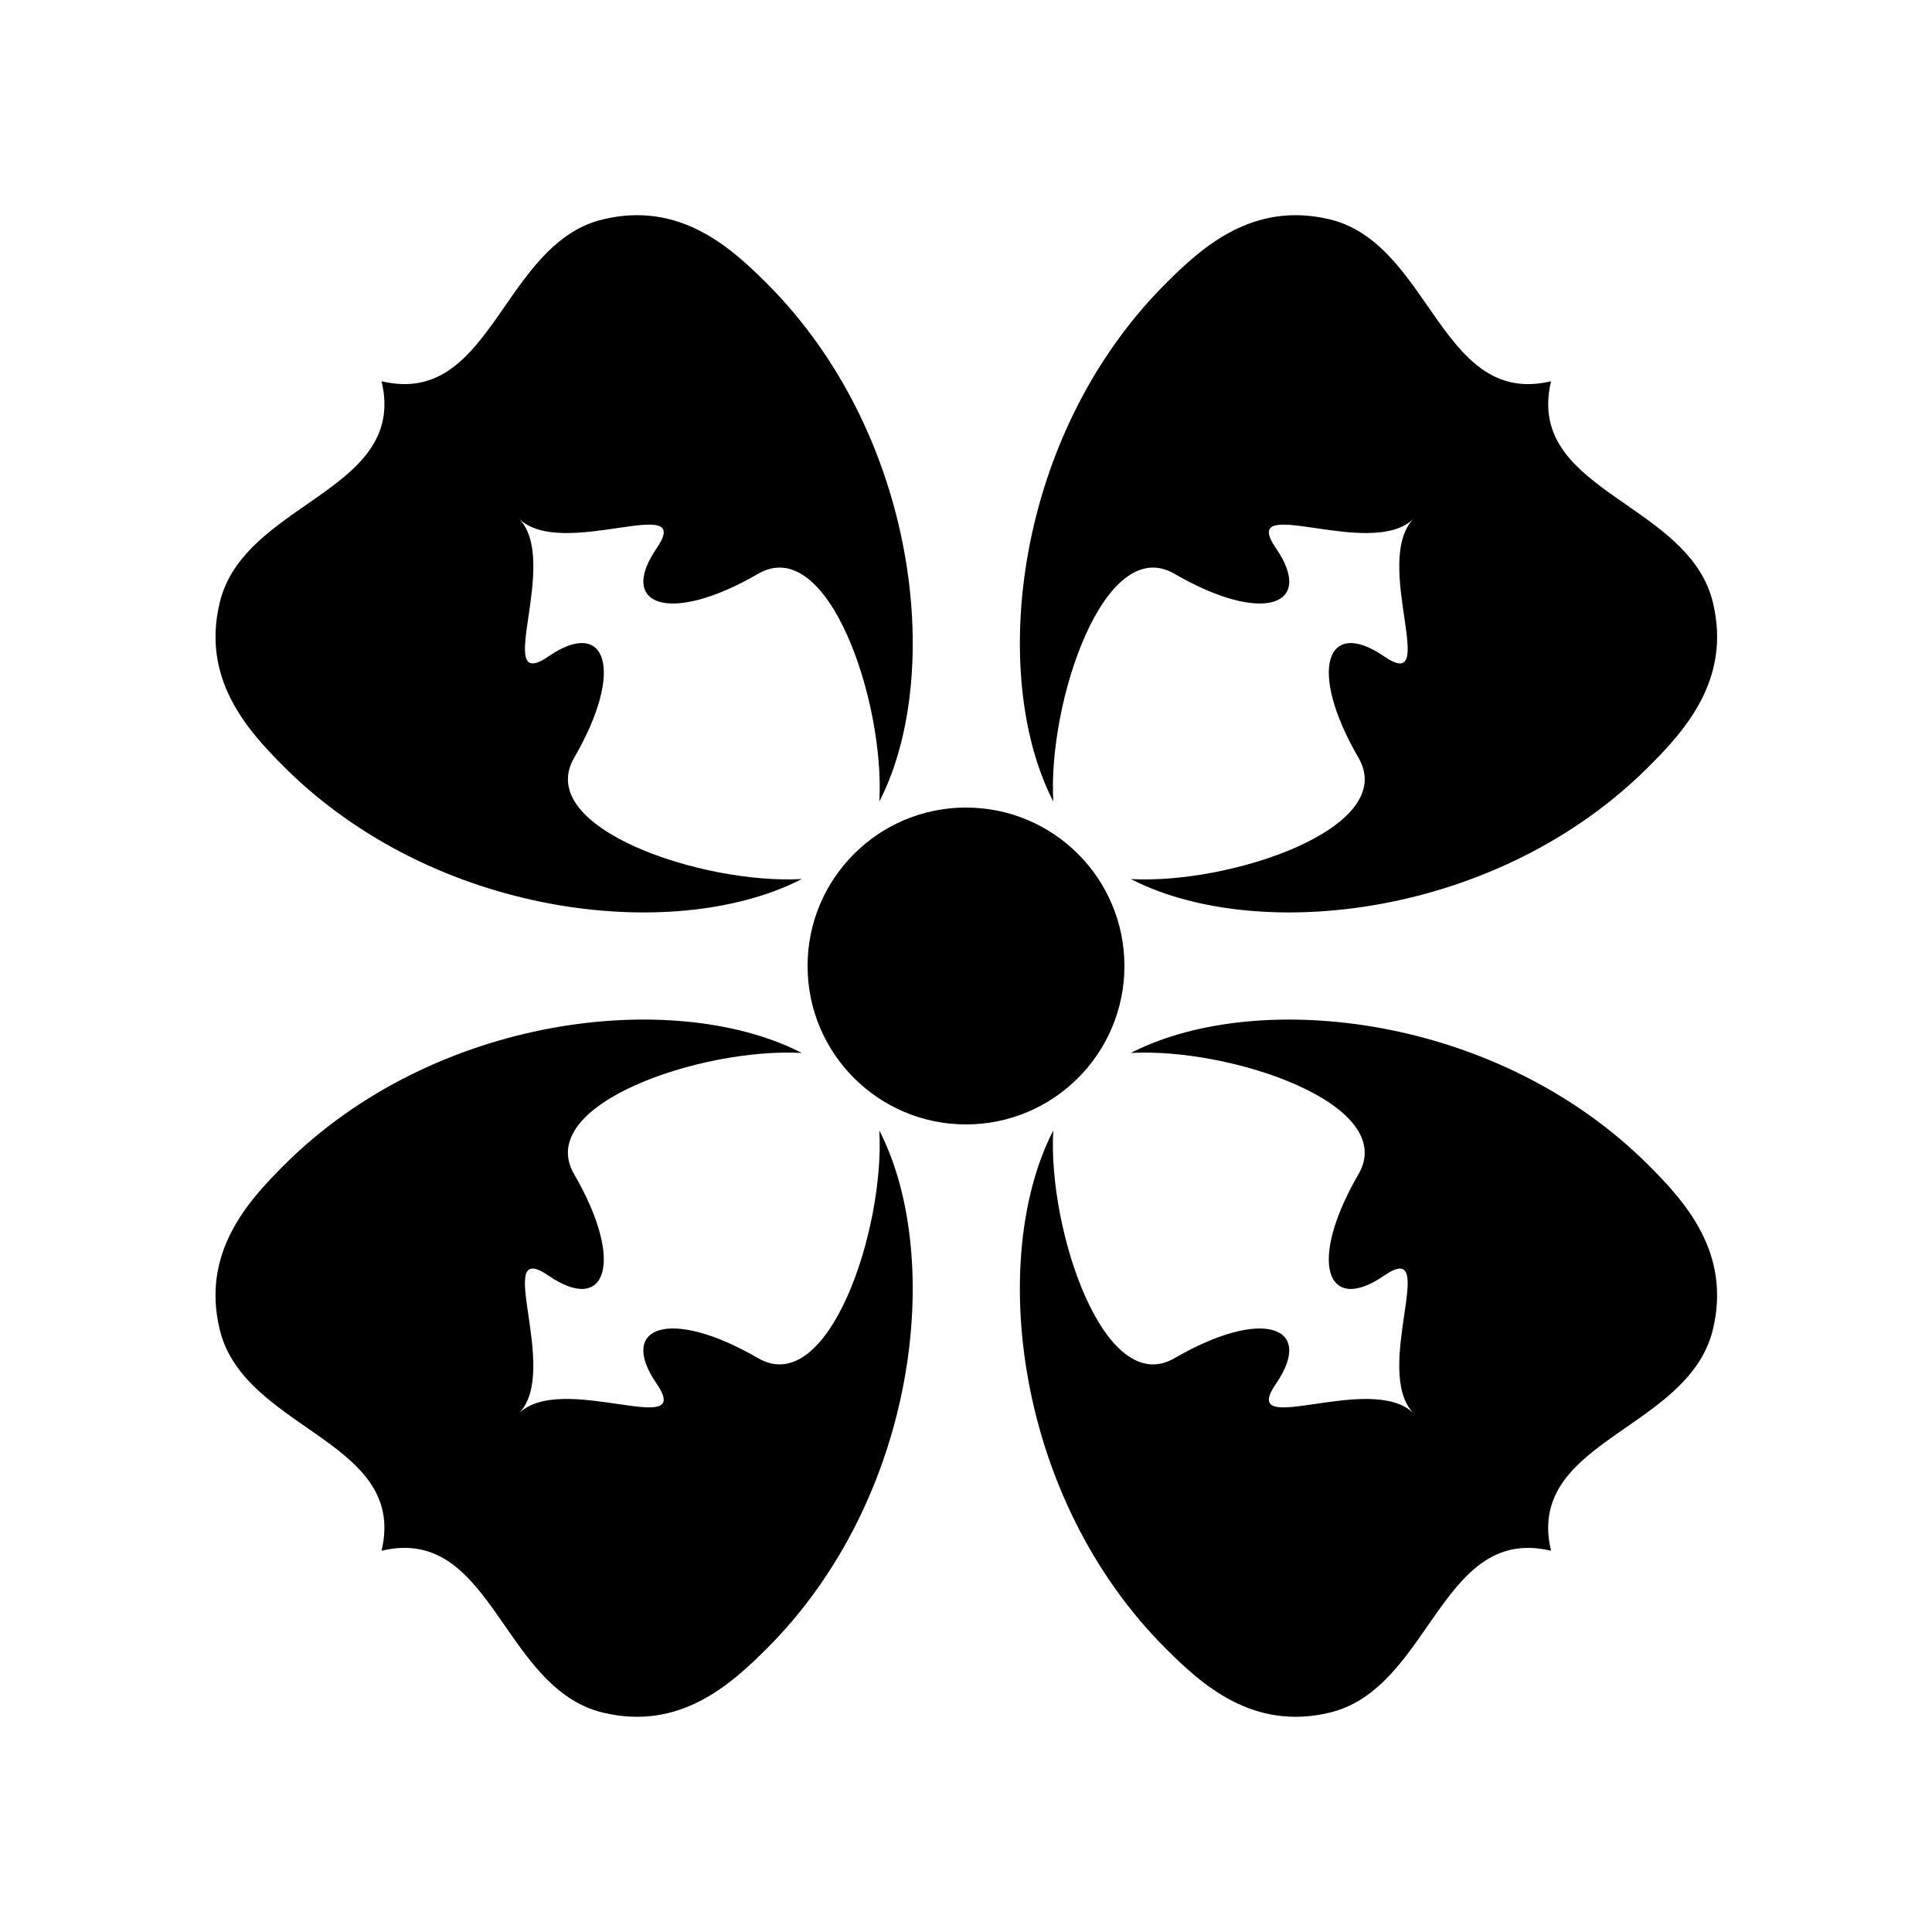 <?xml version="1.0" encoding="UTF-8"?>
<!-- Uploaded to: ICON Repo, www.svgrepo.com, Generator: ICON Repo Mixer Tools -->
<svg fill="#000000" width="800px" height="800px" version="1.1" viewBox="144 144 512 512" xmlns="http://www.w3.org/2000/svg">
 <g fill-rule="evenodd">
  <path d="m555.05 245.03c-3.668 15.336 6.488 23.34 17.926 31.332l2.031 1.414c9.848 6.836 20.09 13.977 22.953 25.969 4.824 20.227-7.285 33.688-16.996 43.395-40.07 40.074-103.11 46.809-136.48 30.219l-0.793-0.406c26.281 1.488 71.121-13.52 60.332-32.117-13.66-23.543-8.363-37.309 6.762-26.902s-3.375-25.258 7.922-36.555c-11.297 11.297-46.961-7.203-36.555 7.922 10.402 15.125-3.359 20.418-26.902 6.762-18.598-10.789-33.605 34.051-32.117 60.332l-0.406-0.797c-16.59-33.371-9.855-96.41 30.219-136.48 9.707-9.711 23.168-21.82 43.395-16.996 11.988 2.863 19.133 13.105 25.969 22.953l1.414 2.031c7.992 11.438 15.996 21.594 31.332 17.926z"/>
  <path d="m245.11 245.03c15.34 3.668 23.344-6.488 31.336-17.926l1.41-2.031c6.84-9.848 13.98-20.09 25.973-22.953 20.227-4.824 33.688 7.285 43.395 16.996 40.074 40.07 46.805 103.11 30.219 136.48l-0.406 0.797c1.488-26.281-13.52-71.121-32.121-60.332-23.539 13.656-37.305 8.363-26.898-6.762 10.402-15.125-25.258 3.375-36.555-7.922 11.297 11.297-7.207 46.961 7.918 36.555s20.422 3.359 6.766 26.902c-10.789 18.598 34.051 33.605 60.332 32.117l-0.797 0.406c-33.371 16.59-96.41 9.855-136.48-30.219-9.707-9.707-21.816-23.168-16.992-43.395 2.859-11.992 13.105-19.133 22.953-25.969l2.031-1.414c11.438-7.992 21.59-15.996 17.922-31.332z"/>
  <path d="m245.11 554.97c3.668-15.34-6.484-23.344-17.922-31.336l-2.031-1.41c-9.848-6.84-20.094-13.98-22.953-25.973-4.824-20.227 7.285-33.688 16.992-43.395 40.074-40.074 103.11-46.805 136.48-30.219l0.797 0.406c-26.281-1.488-71.121 13.52-60.332 32.117 13.656 23.543 8.359 37.309-6.766 26.902-15.125-10.402 3.379 25.258-7.918 36.555 11.297-11.297 46.957 7.207 36.555-7.918-10.406-15.125 3.359-20.422 26.898-6.766 18.602 10.789 33.609-34.051 32.121-60.332l0.406 0.797c16.586 33.371 9.855 96.41-30.219 136.48-9.707 9.707-23.168 21.816-43.395 16.992-11.992-2.863-19.133-13.105-25.973-22.953l-1.41-2.031c-7.992-11.438-15.996-21.59-31.336-17.922z"/>
  <path d="m555.05 554.97c-15.336-3.668-23.34 6.484-31.332 17.922l-1.414 2.031c-6.836 9.848-13.98 20.09-25.969 22.953-20.227 4.824-33.688-7.285-43.395-16.992-40.074-40.074-46.809-103.11-30.219-136.48l0.406-0.797c-1.488 26.281 13.52 71.121 32.117 60.332 23.543-13.656 37.305-8.359 26.902 6.766-10.406 15.125 25.258-3.379 36.555 7.918-11.297-11.297 7.203-46.957-7.922-36.555-15.125 10.406-20.422-3.359-6.762-26.902 10.789-18.598-34.051-33.605-60.332-32.117l0.793-0.406c33.375-16.586 96.414-9.855 136.48 30.219 9.711 9.707 21.82 23.168 16.996 43.395-2.863 11.992-13.105 19.133-22.953 25.973l-2.031 1.41c-11.438 7.992-21.594 15.996-17.926 31.336z"/>
  <path d="m400 441.98c23.188 0 41.984-18.797 41.984-41.984s-18.797-41.984-41.984-41.984-41.984 18.797-41.984 41.984 18.797 41.984 41.984 41.984z"/>
 </g>
</svg>
